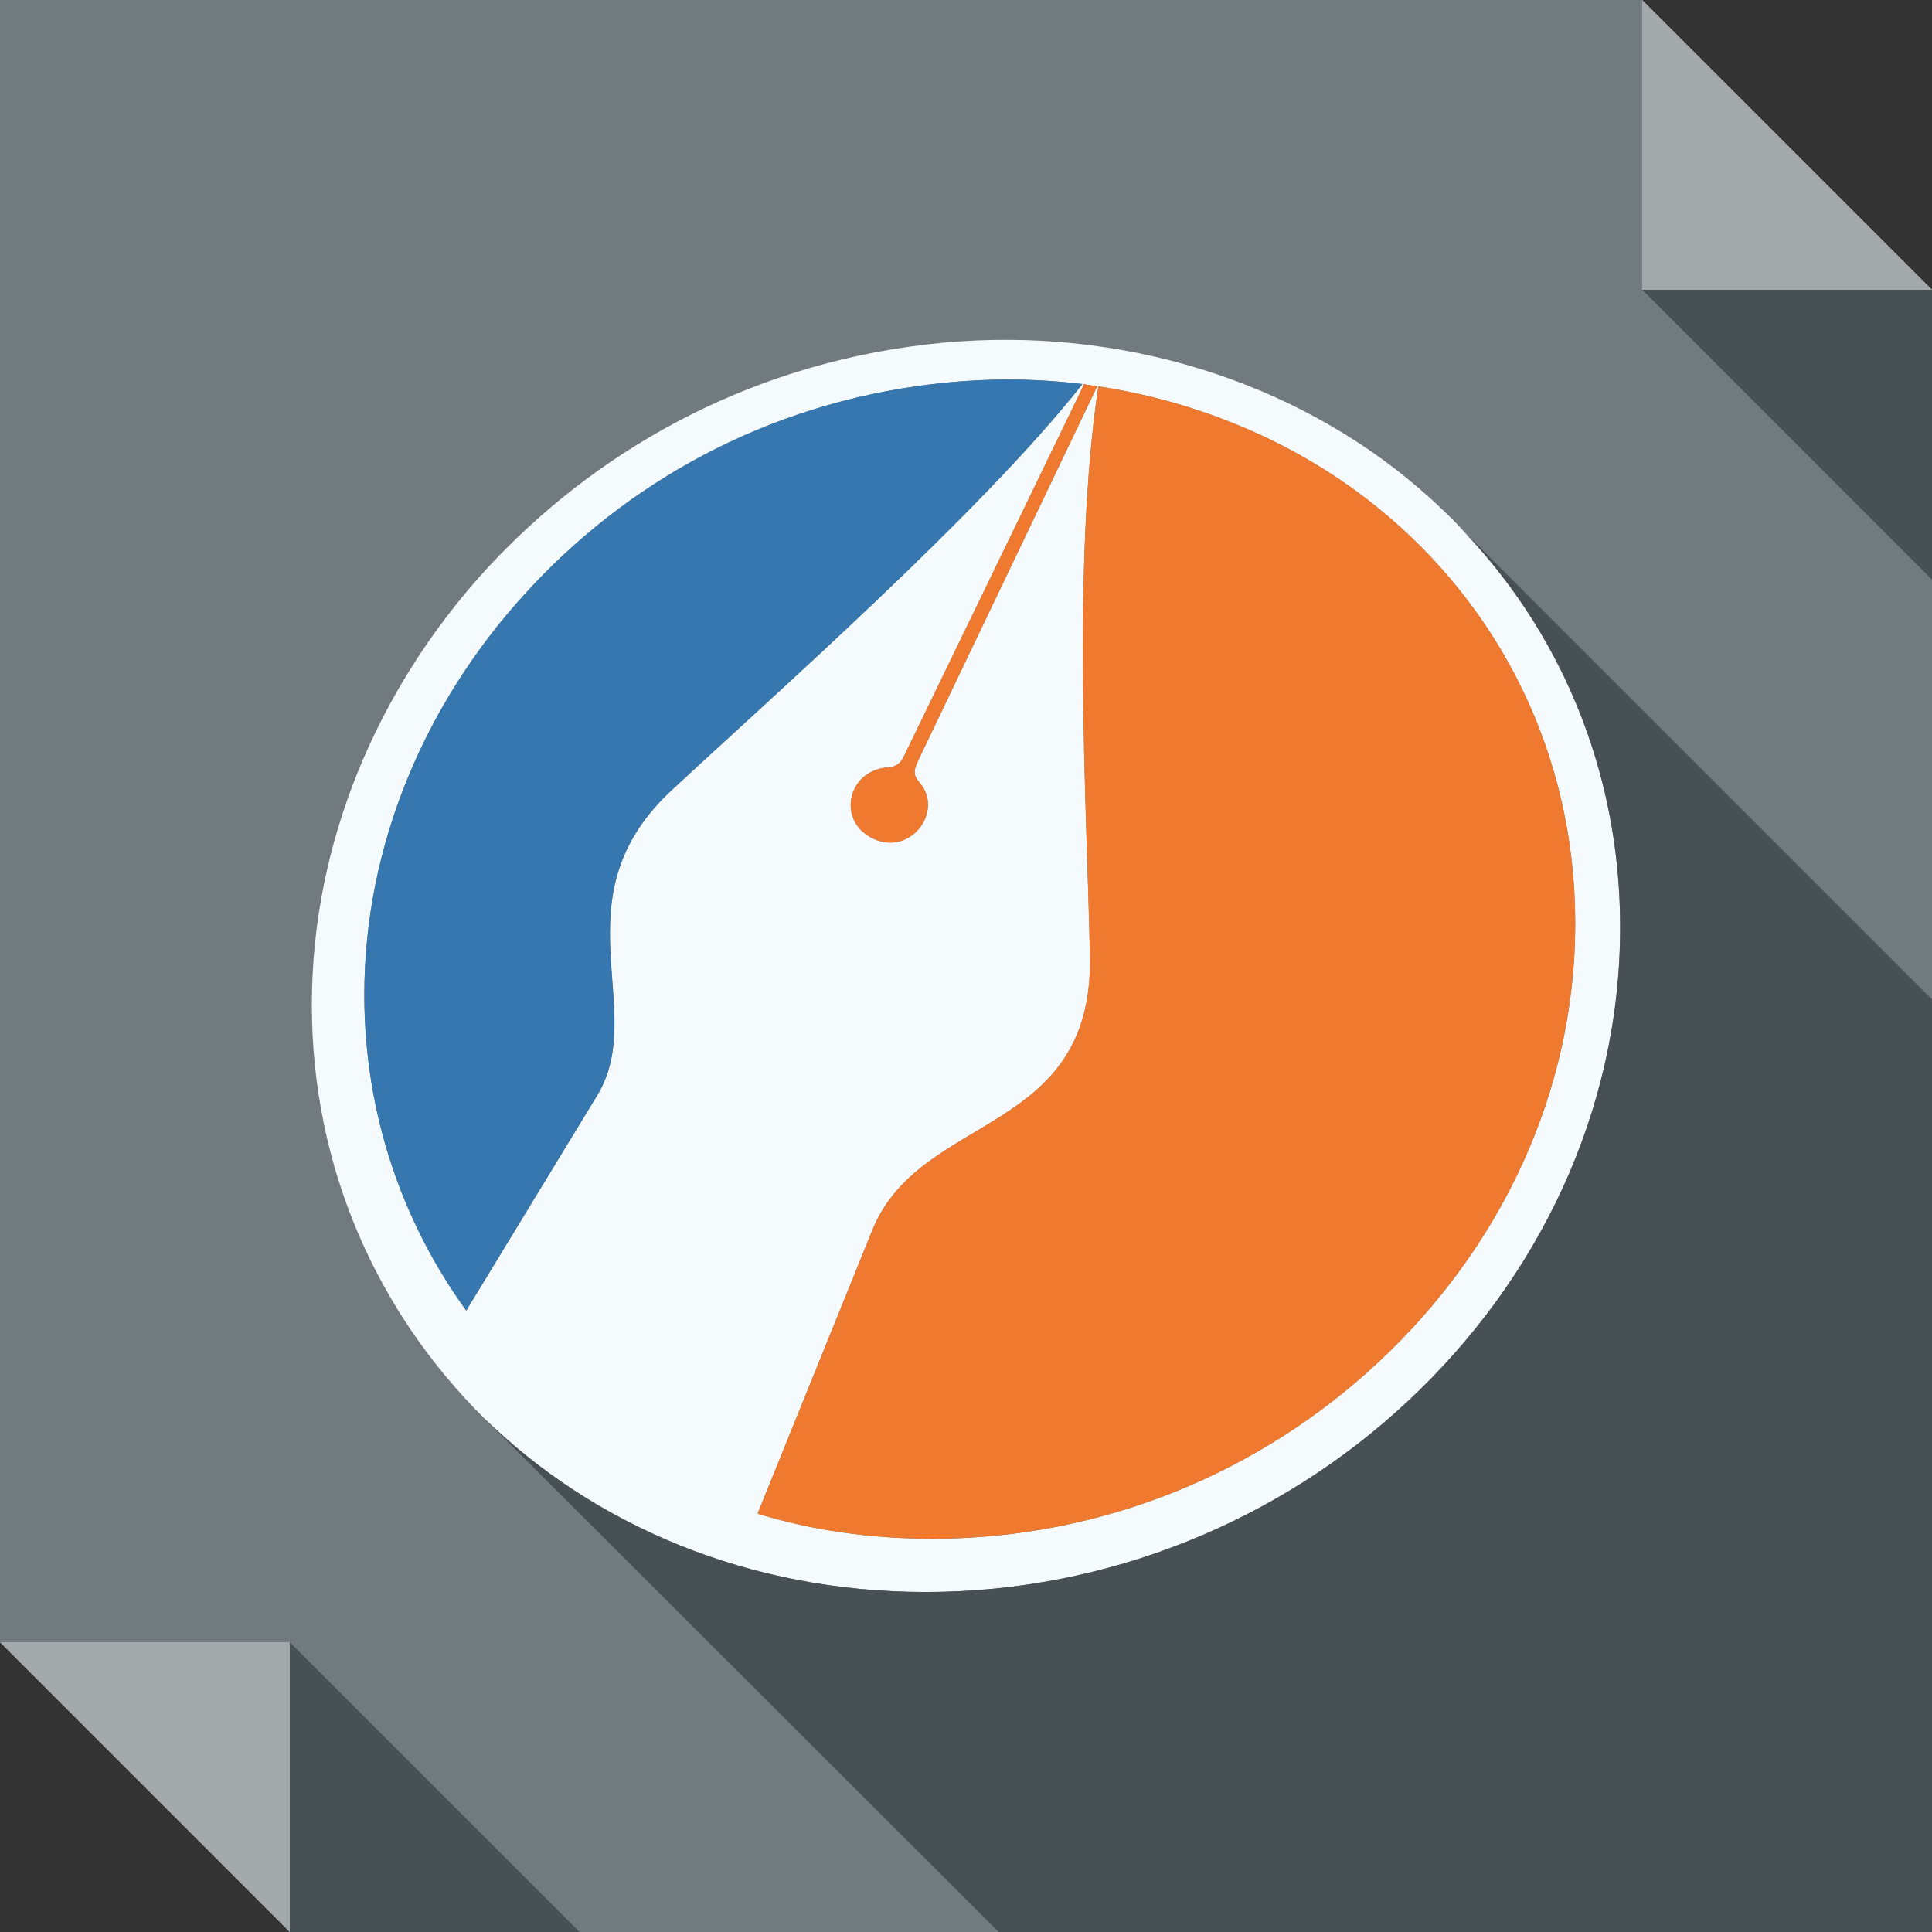 <?xml version="1.0" ?><!DOCTYPE svg  PUBLIC '-//W3C//DTD SVG 1.1//EN'  'http://www.w3.org/Graphics/SVG/1.1/DTD/svg11.dtd'><svg enable-background="new 0 0 512 512" height="512px" id="Layer_1" version="1.1" viewBox="0 0 512 512" width="512px" xml:space="preserve" xmlns="http://www.w3.org/2000/svg" xmlns:xlink="http://www.w3.org/1999/xlink"><rect x="0" y="0" width="512" height="512" fill="#333333" stroke="none"/><g><polygon clip-rule="evenodd" fill="#717A7E" fill-rule="evenodd" points="0,0 435.199,0 512,76.799 512,512 76.799,512 0,435.199     "/><polygon clip-rule="evenodd" fill="#A4A9AB" fill-rule="evenodd" points="435.199,0 512,76.799 435.199,76.799  "/><polygon clip-rule="evenodd" fill="#475155" fill-rule="evenodd" points="435.199,76.799 512,153.602 512,76.799  "/><polygon clip-rule="evenodd" fill="#A4A9AB" fill-rule="evenodd" points="76.799,512 0,435.199 76.799,435.199  "/><polygon clip-rule="evenodd" fill="#475155" fill-rule="evenodd" points="153.598,512 76.799,435.199 76.799,512  "/><path clip-rule="evenodd" d="M286.84,101.795c-26.609,33.863-82.447,83.051-108.652,107.441   c-31.24,28.822-5.842,58.662-20.154,81.432l-34.471,56.645c-16.932-23.383-27.01-52.207-27.01-83.656   c0-39.707,16.127-77.201,42.33-106.025c26.811-29.633,64.105-50.596,108.246-55.836   C260.633,100.184,273.938,100.184,286.84,101.795L286.84,101.795z M290.875,102.4c0,0-0.199,0.203-0.406,0.605l-46.971,98.168   c-1.209,2.82-1.814,3.828,0.205,6.248c6.451,7.459-2.219,19.352-12.094,14.918c-9.881-4.438-7.262-17.943,3.43-18.951   c3.219-0.197,3.824-1.613,4.834-3.629l46.967-96.957c0.203-0.604,0.402-1.008,0.203-1.008   C288.449,101.996,289.66,102.199,290.875,102.4L290.875,102.4z M291.074,102.4c27.816,4.234,53.621,15.523,74.18,32.252   c32.047,26.006,52.199,65.107,52.199,110.061c0,45.154-20.152,86.475-52.199,116.311c-31.25,29.223-73.176,46.758-118.125,46.758   c-16.326,0-31.846-2.207-46.361-6.645l30.436-75.191c12.701-31.238,58.457-24.789,57.652-72.359   C288.051,214.275,284.016,149.568,291.074,102.4L291.074,102.4z M245.314,91.316c-47.771,5.643-88.086,28.418-117.113,60.271   c-28.219,31.24-45.557,71.76-45.557,114.693c0,43.141,17.338,81.434,45.557,109.453c29.027,28.426,70.146,46.164,117.113,46.164   c48.373,0,93.928-18.949,127.596-50.391c34.668-32.258,56.445-77,56.445-125.787c0-48.58-21.777-90.707-56.445-118.93   C339.242,99.379,292.883,85.67,245.314,91.316L245.314,91.316z" fill="#F5FBFD" fill-rule="evenodd"/><path clip-rule="evenodd" d="M178.188,209.236c26.205-24.391,82.043-73.578,108.652-107.441   c-12.902-1.611-26.207-1.611-39.711,0c-44.141,5.24-81.436,26.203-108.246,55.836c-26.203,28.824-42.33,66.318-42.33,106.025   c0,31.449,10.078,60.273,27.01,83.656l34.471-56.645C172.346,267.898,146.947,238.059,178.188,209.236L178.188,209.236z" fill="#3677B0" fill-rule="evenodd"/><path clip-rule="evenodd" d="M231.609,222.34c9.875,4.434,18.545-7.459,12.094-14.918   c-2.02-2.42-1.414-3.428-0.205-6.248l46.971-98.168c0.207-0.402,0.406-0.605,0.406-0.605l-3.832-0.605c0.199,0,0,0.404-0.203,1.008   l-46.967,96.957c-1.01,2.016-1.615,3.432-4.834,3.629C224.348,204.396,221.729,217.902,231.609,222.34L231.609,222.34z    M291.074,102.4c-7.059,47.168-3.023,111.875-2.219,151.186c0.805,47.57-44.951,41.121-57.652,72.359l-30.436,75.191   c14.516,4.438,30.035,6.645,46.361,6.645c44.949,0,86.875-17.535,118.125-46.758c32.047-29.836,52.199-71.156,52.199-116.311   c0-44.953-20.152-84.055-52.199-110.061C344.695,117.924,318.891,106.635,291.074,102.4L291.074,102.4z" fill="#EF792E" fill-rule="evenodd"/><path clip-rule="evenodd" d="M264.664,512H512V264.871L386.016,138.887   c27.004,27.414,43.34,64.703,43.34,106.834c0,48.787-21.777,93.529-56.445,125.787c-33.668,31.441-79.223,50.391-127.596,50.391   c-46.967,0-88.086-17.738-117.113-46.164L264.664,512z" fill="#475155" fill-rule="evenodd"/></g></svg>